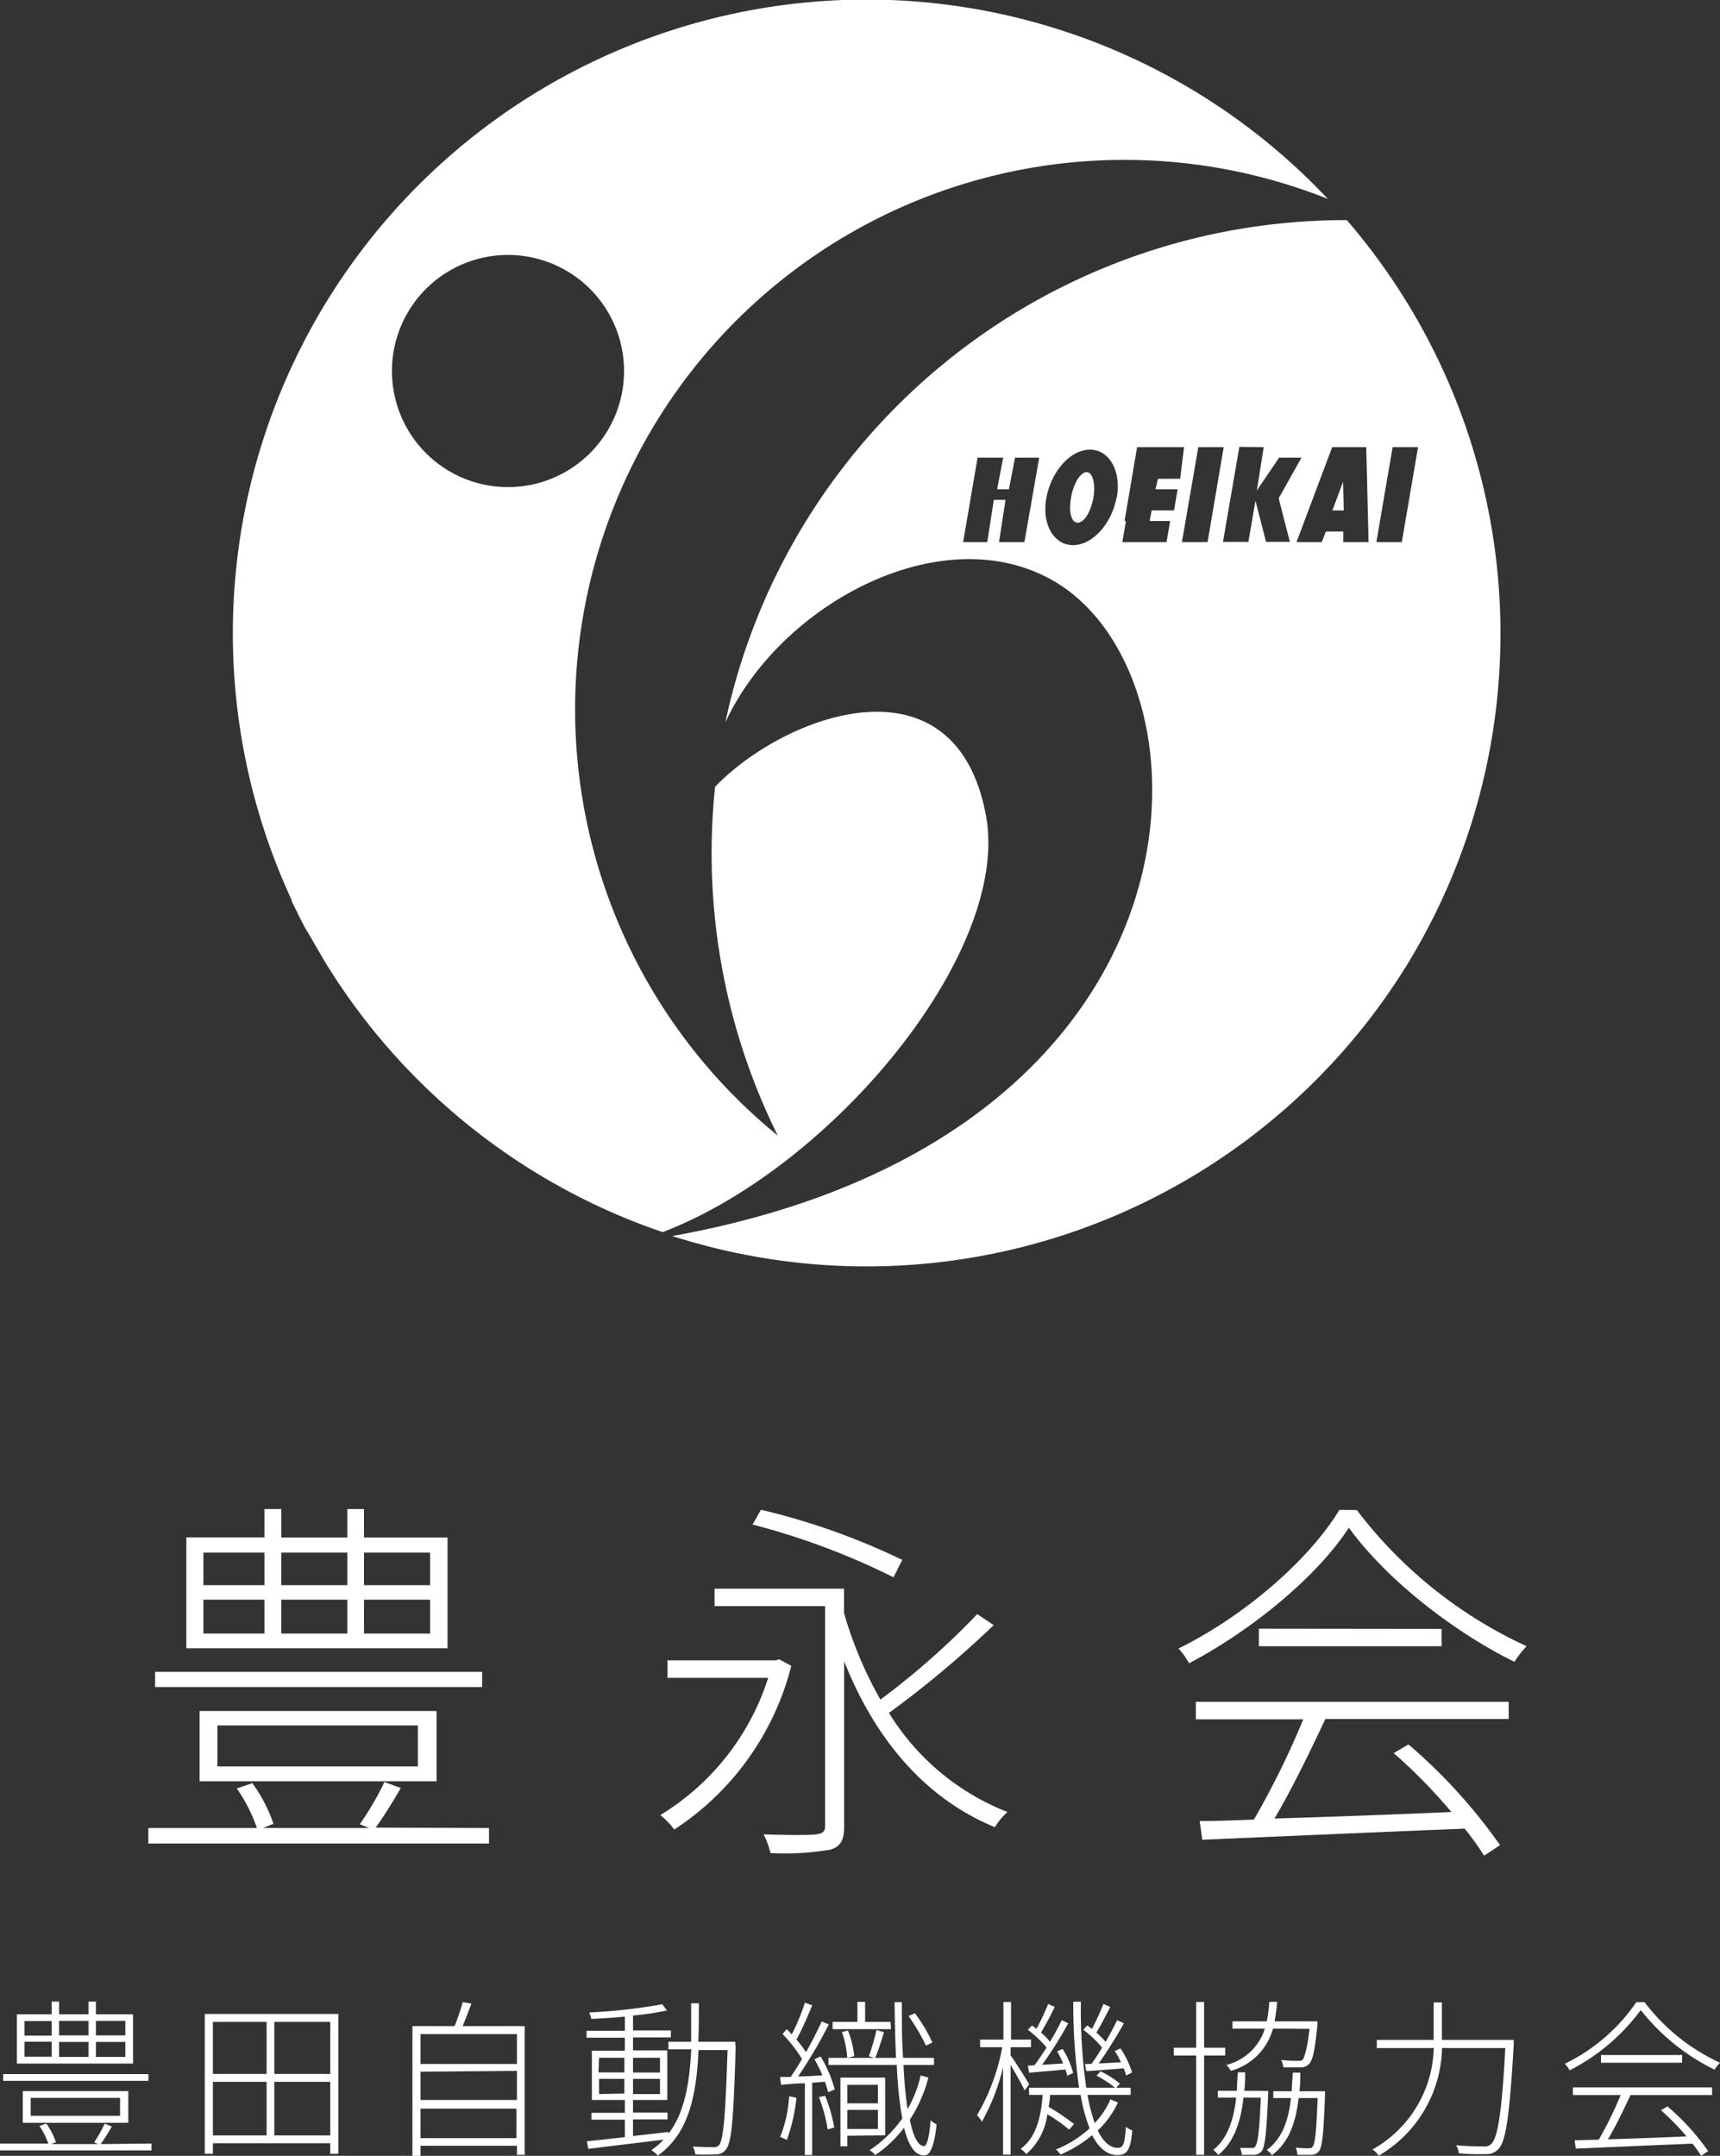 <svg xmlns="http://www.w3.org/2000/svg" viewBox="0 0 163.03 204.29"><rect x="0" y="0" width="163.03" height="204.29" fill="#333333" stroke="none"/><defs><style>.cls-1{fill:#fff;}</style></defs><g id="レイヤー_2" data-name="レイヤー 2"><g id="レイヤー_1-2" data-name="レイヤー 1"><path class="cls-1" d="M93.42,77.1c-3-15.4-19.11-9.35-25.64-2.54a60.22,60.22,0,0,0,5.94,33.05,52.07,52.07,0,0,1,52.14-88.76A60.06,60.06,0,0,0,27.65,85.3a.36.36,0,0,1,0,.09c.24.52.5,1,.75,1.54l.49.95L29.56,89c.28.52.58,1,.88,1.53.12.21.24.43.37.63a60.31,60.31,0,0,0,32,25.6C79,110.57,96,90,93.42,77.1ZM37.15,35.16a11,11,0,1,1,11,11A11,11,0,0,1,37.15,35.16Z"/><polygon class="cls-1" points="127.3 45.66 126.29 48.37 127.37 48.37 127.3 45.66"/><path class="cls-1" d="M103,44.74c-.59,0-1.25,1.07-1.48,2.4s0,2.39.63,2.39,1.26-1.07,1.49-2.39S103.55,44.74,103,44.74Z"/><path class="cls-1" d="M133.55,91.12a60,60,0,0,0-5.89-70.26h-.14A60.08,60.08,0,0,0,68.75,68.46C74,57.12,89.48,48.9,100,55.13c15.81,9.36,15.7,52.63-36.27,62a60.22,60.22,0,0,0,69.82-26ZM132,42.37h2.41l-1.54,9h-2.41Zm-2.5,0,.22,9h-2.4l0-1h-1.65l-.38,1h-2.4l3.38-9Zm-9.72,0-.65,4.11,2.11-3.11,2.12,0-2.16,3.85,1.06,4.13H120l-1-3.9-.67,3.9h-2.41l1.55-9Zm-3.79,0-1.53,9h-2.43l1.55-9Zm-18.89,9H94.69l.62-4H94.2l-.62,4H91.29l1.37-8h2.43l-.58,3h1.12l.58-3H98.5Zm8.73-4.23c-.45,2.5-2.29,4.52-4.12,4.52s-3-2-2.52-4.52,2.29-4.53,4.12-4.53S106.3,44.64,105.86,47.14Zm.55,4.23.32-1.86v-.14h-.11l1.19-7h4.45l-.37,3h-2.1l-.24,1h2.1l-.34,2h-2.12l-.19,1h1.94l-.34,2Z"/><path class="cls-1" d="M46.35,173.23v1.47H14.06v-1.47H24.35a15.41,15.41,0,0,0-1.9-3.75l1.47-.5a14.38,14.38,0,0,1,2,3.85l-1,.4H35l-.9-.36a28.16,28.16,0,0,0,2.34-4l1.55.57c-.8,1.37-1.62,2.7-2.38,3.75Zm-.65-13.36h-31v-1.44h31Zm-3.28-3.67H17.66V145.69h7.41V143h1.59v2.7h6.26V143H34.5v2.7h7.92Zm-23.5,12.6v-6.66H41.38v6.66Zm.36-18.58h5.79v-3.09H19.28Zm0,4.58h5.79v-3.21H19.28Zm1.33,12.59h19v-3.88h-19Zm6.05-20.26v3.09h6.26v-3.09Zm0,4.46v3.21h6.26v-3.21Zm14.11-4.46H34.5v3.09h6.27Zm0,4.46H34.5v3.21h6.27Z"/><path class="cls-1" d="M75,157.86a26.17,26.17,0,0,1-11.09,15.51A7.61,7.61,0,0,0,62.59,172a23.58,23.58,0,0,0,10.22-13H63.27v-1.66H73.53l.32-.1ZM94.19,154a95.73,95.73,0,0,1-9.93,8.32,23,23,0,0,0,11.23,9.39,6.48,6.48,0,0,0-1.19,1.44c-6.66-2.74-11.38-8.39-14.29-15.73v15.66c0,1.29-.32,1.87-1.26,2.19a25.63,25.63,0,0,1-5.72.33,8,8,0,0,0-.65-1.77c2.37.08,4.46.08,5,0s.83-.22.83-.79V152.2H67.73v-1.65H80v2.3a37.48,37.48,0,0,0,3.45,8.21,72.46,72.46,0,0,0,9.18-8.1Zm-9.5-4.53a67.83,67.83,0,0,0-13.36-5l.8-1.4a65,65,0,0,1,13.39,4.75Z"/><path class="cls-1" d="M128.61,143.1A42.48,42.48,0,0,0,144.7,156a9,9,0,0,0-1.15,1.48c-5.69-2.78-12.13-7.78-15.7-12.71-2.91,4.5-9,9.61-15.15,12.85a6.35,6.35,0,0,0-1-1.4c6.22-3.06,12.34-8.35,15.26-13.14Zm-15.26,18.17H143v1.63H125.62c-1.4,3-3.17,6.65-4.82,9.43,5-.15,10.94-.36,16.77-.62a50.68,50.68,0,0,0-5.47-5.58l1.4-.82a51,51,0,0,1,8.68,9.54l-1.51,1a27.23,27.23,0,0,0-1.84-2.56c-9.07.36-18.68.79-24.87,1.05l-.25-1.77c1.51,0,3.24-.07,5.14-.14a79.66,79.66,0,0,0,4.68-9.5H113.35Zm23.29-6.91V156H119.32v-1.66Z"/><path class="cls-1" d="M14.36,203.13v.65H0v-.65H4.58a6.94,6.94,0,0,0-.85-1.67l.66-.22A6.66,6.66,0,0,1,5.3,203l-.45.18H9.32l-.4-.16a13.21,13.21,0,0,0,1-1.77l.68.26c-.35.61-.72,1.2-1.05,1.67Zm-.29-5.94H.3v-.64H14.07Zm-1.46-1.64H1.6v-4.67H4.9v-1.2h.7v1.2H8.39v-1.2h.7v1.2h3.52ZM2.16,201.16v-3h10v3Zm.16-8.26H4.9v-1.38H2.32Zm0,2H4.9v-1.42H2.32Zm.59,5.6h8.47V198.8H2.91Zm2.69-9v1.38H8.39v-1.38Zm0,2v1.42H8.39v-1.42Zm6.28-2H9.09v1.38h2.79Zm0,2H9.09v1.42h2.79Z"/><path class="cls-1" d="M32.07,190.85V204.1H31.3v-1H20.18v1h-.77V190.85Zm-11.89.75v4.93h5.09V191.6Zm0,10.76h5.09v-5.08H20.18ZM31.3,191.6H26v4.93H31.3Zm0,10.76v-5.08H26v5.08Z"/><path class="cls-1" d="M49.73,192v12.2H49v-.86H39.86v1h-.77V192h4a22.56,22.56,0,0,0,.77-2.27l.82.14c-.26.71-.56,1.51-.83,2.13Zm-9.87.76v2.83H49v-2.83Zm0,3.56V199H49v-2.76Zm9.09,6.3v-2.8H39.86v2.8Z"/><path class="cls-1" d="M69.73,194c-.2,6.84-.38,9-.91,9.67a1.12,1.12,0,0,1-1,.48,18.63,18.63,0,0,1-1.92,0,2.11,2.11,0,0,0-.23-.74c.84.06,1.61.06,1.91.06a.64.64,0,0,0,.58-.2c.41-.52.6-2.73.8-9H66.21c-.19,4.26-.91,7.91-3.86,10a2.26,2.26,0,0,0-.62-.51,7.14,7.14,0,0,0,1.17-1l-7.14.87-.13-.72c1-.1,2.24-.23,3.6-.39v-1.65H56.06v-.65h3.17V199H56.1v-4.67h3.13v-1.23H55.6v-.66h3.63v-1.34c-1.07.11-2.19.17-3.18.22a2.59,2.59,0,0,0-.21-.61,53.32,53.32,0,0,0,6.93-.78l.45.59A28.71,28.71,0,0,1,60,191v1.41h3.59v.66H60v1.23h3.25V199H60v1.19h3.27v.65H60v1.57c1.09-.11,2.24-.25,3.36-.38v.17c1.54-2,2-4.81,2.16-8H63.36v-.72h2.15c0-1.18,0-2.4,0-3.65h.73c0,1.25,0,2.47-.05,3.65h3.49Zm-13,2.39h2.45V195H56.78Zm2.45,2V197H56.78v1.44ZM60,195v1.4h2.56V195Zm2.56,2H60v1.44h2.56Z"/><path class="cls-1" d="M77.78,194.88A12,12,0,0,1,79.12,198l-.62.27c-.07-.27-.18-.61-.31-1l-1.21.1v6.85h-.69v-6.8c-.82,0-1.59.09-2.26.14l-.09-.74,1,0c.34-.49.71-1.08,1.08-1.7a13.51,13.51,0,0,0-1.85-2.37l.4-.46.48.49a19.75,19.75,0,0,0,1.24-3l.7.25c-.45,1.06-1,2.37-1.5,3.24a11.89,11.89,0,0,1,.91,1.2c.56-1,1.1-2.07,1.49-2.91l.67.28a45,45,0,0,1-2.91,4.93c.72,0,1.5-.06,2.3-.11a12.64,12.64,0,0,0-.75-1.52Zm-2.29,3.91a16.25,16.25,0,0,1-.91,4c-.13-.08-.47-.22-.63-.29a12.51,12.51,0,0,0,.85-3.85Zm2.72-.18a14,14,0,0,1,.86,3l-.62.18a14.51,14.51,0,0,0-.83-3.06ZM88,196.88a13.87,13.87,0,0,1-1.76,4c.32,1.55.75,2.46,1.33,2.49.3,0,.52-.91.64-2.45a2.15,2.15,0,0,0,.57.39c-.25,2.27-.69,3-1.21,2.94-.88,0-1.48-1-1.88-2.62a11.42,11.42,0,0,1-2.73,2.59,2.58,2.58,0,0,0-.53-.46,11.74,11.74,0,0,0,3.09-3,39.41,39.41,0,0,1-.52-5.08H78.53v-.67h6.4c-.08-1.63-.11-3.41-.14-5.28h.69c0,1.89,0,3.66.12,5.28h2.93v.67H85.64a42.07,42.07,0,0,0,.38,4.2,11.85,11.85,0,0,0,1.25-3.21Zm-3.55-4.59H78.92v-.69h2.35v-1.9H82v1.9h2.41Zm-4.14,10.1v1h-.65v-6.51h4.24v5.47Zm0-7.38a9.33,9.33,0,0,0-.51-2.45l.57-.14a8.88,8.88,0,0,1,.6,2.43Zm0,2.55v1.76h2.9v-1.76Zm2.9,4.19v-1.81h-2.9v1.81Zm-.85-6.9a22.44,22.44,0,0,0,.72-2.48l.71.21c-.26.81-.56,1.82-.85,2.46Zm5.41-1a19.5,19.5,0,0,0-1.65-2.8l.6-.27a15.79,15.79,0,0,1,1.66,2.77Z"/><path class="cls-1" d="M97.12,198.1c-.22-.5-.86-1.63-1.33-2.42v8.5h-.72v-8.26a20,20,0,0,1-2,5.14,3.7,3.7,0,0,0-.46-.62A20,20,0,0,0,95,194h-2.1v-.72h2.21v-3.56h.72v3.56h1.89V194H95.79v.78c.42.56,1.52,2.31,1.76,2.74Zm8.84,1.14a8.49,8.49,0,0,1-1.91,2.65c.53,1.08,1.16,1.65,1.91,1.65.49,0,.67-.41.75-2a1.86,1.86,0,0,0,.61.34c-.15,1.78-.45,2.34-1.41,2.34s-1.78-.68-2.39-1.88a11.82,11.82,0,0,1-3,1.83,2.74,2.74,0,0,0-.43-.48,10.52,10.52,0,0,0,3.19-2,15.32,15.32,0,0,1-.85-3.17h-2.9c0,.39-.08.77-.13,1.14a21.08,21.08,0,0,1,2.4,1.62l-.46.53a15.3,15.3,0,0,0-2.07-1.46,5.94,5.94,0,0,1-2,3.78,2.52,2.52,0,0,0-.53-.5c1.47-1.07,1.93-3,2.09-5.11H97.54v-.68h4.74a56.58,56.58,0,0,1-.55-8.15h.72a52.71,52.71,0,0,0,.51,8.15h2.72a9.7,9.7,0,0,0-1.74-1.14l.37-.42a9,9,0,0,1,1.84,1.17l-.34.39h1.36v.68h-4.09a16.77,16.77,0,0,0,.68,2.66,7.31,7.31,0,0,0,1.49-2.24Zm-7.91-3.53c.37-.46.75-1.07,1.15-1.68a11,11,0,0,0-1.77-1.68l.38-.41c.14.09.29.21.43.32a23.67,23.67,0,0,0,1.11-2.36l.62.28a26.21,26.21,0,0,1-1.3,2.43,5.34,5.34,0,0,1,.85.88c.44-.72.83-1.46,1.12-2.05l.61.29a35.34,35.34,0,0,1-2.48,3.94l2-.13a11.19,11.19,0,0,0-.57-1.15l.52-.23a8.19,8.19,0,0,1,1,2.28l-.57.27c0-.18-.1-.37-.16-.6-1.25.13-2.44.21-3.44.31l-.13-.67Zm5.41-.14c.32-.43.69-1,1-1.52a9.4,9.4,0,0,0-1.78-1.7l.37-.41c.15.09.29.21.45.32a23.38,23.38,0,0,0,1.09-2.36l.64.28c-.4.8-.9,1.77-1.31,2.43a10.42,10.42,0,0,1,.88.88c.41-.72.8-1.44,1.08-2.05l.65.29a43,43,0,0,1-2.39,3.81l2.11-.11a7.78,7.78,0,0,0-.59-1.07l.55-.25a9.6,9.6,0,0,1,1.1,2.28l-.58.3a4.15,4.15,0,0,0-.22-.69c-1.3.11-2.51.21-3.55.26l-.12-.66Z"/><path class="cls-1" d="M114.13,194.79v9.41h-.75v-9.41h-2.12v-.74h2.12v-4.34h.75v4.34h2v.74Zm6.07,3.36a3.43,3.43,0,0,1,0,.38c-.16,3.7-.3,4.92-.62,5.33a1,1,0,0,1-.74.34c-.26,0-.71,0-1.14,0a1.43,1.43,0,0,0-.17-.65c.48,0,.89,0,1.08,0s.29,0,.37-.16c.24-.27.39-1.44.53-4.61h-1.65c-.25,2.28-.89,4.21-2.38,5.43a3.11,3.11,0,0,0-.48-.48c1.37-1.09,1.94-2.88,2.17-4.95h-1.74v-.65h1.81c0-.56.06-1.15.08-1.75h.7c0,.6,0,1.19-.09,1.75Zm.46-5.91a5.71,5.71,0,0,1-4,4,2.22,2.22,0,0,0-.42-.56,5.12,5.12,0,0,0,3.65-3.44h-3.07v-.69h3.25a13,13,0,0,0,.24-1.85h.74a16.62,16.62,0,0,1-.24,1.85h4.06s0,.26,0,.37c-.24,2.4-.45,3.33-.8,3.68a1.05,1.05,0,0,1-.83.31c-.32,0-1,0-1.6,0a2,2,0,0,0-.21-.7,13.7,13.7,0,0,0,1.57.08c.25,0,.38,0,.49-.13s.43-1,.63-2.9Zm4.93,6.29c-.13,3.7-.26,4.92-.58,5.33a.91.91,0,0,1-.73.34c-.29,0-.79,0-1.3,0a3.11,3.11,0,0,0-.16-.69,9.19,9.19,0,0,0,1.2.07c.21,0,.32,0,.4-.16.23-.26.35-1.43.47-4.6h-1.8c-.27,2.32-.92,4.23-2.54,5.41a1.85,1.85,0,0,0-.48-.49c1.47-1.07,2.06-2.82,2.3-4.92h-1.68v-.65h1.75c0-.56.08-1.15.09-1.76h.72c0,.61,0,1.2-.09,1.76h2.43Z"/><path class="cls-1" d="M143.48,193.31s0,.34,0,.45c-.4,6.76-.73,9.11-1.44,9.88a1.52,1.52,0,0,1-1.22.49,20.09,20.09,0,0,1-2.54-.08,1.79,1.79,0,0,0-.27-.76c1.15.11,2.21.11,2.61.11a.88.88,0,0,0,.73-.23c.61-.59,1-2.93,1.33-9.09h-6a12.09,12.09,0,0,1-6,10.2,2.36,2.36,0,0,0-.59-.59,11.34,11.34,0,0,0,5.81-9.61H130.5v-.77h5.39c0-.38,0-.73,0-1.1v-2.45h.78v2.45c0,.37,0,.72,0,1.1Z"/><path class="cls-1" d="M155.88,189.73a18.76,18.76,0,0,0,7.15,5.74,3.74,3.74,0,0,0-.51.66,20.25,20.25,0,0,1-7-5.65,19.24,19.24,0,0,1-6.74,5.71,3.2,3.2,0,0,0-.46-.62,17.47,17.47,0,0,0,6.78-5.84Zm-6.79,8.08h13.19v.72h-7.73c-.63,1.33-1.41,3-2.15,4.2,2.23-.07,4.87-.16,7.46-.28a23.77,23.77,0,0,0-2.43-2.48l.62-.36a22.49,22.49,0,0,1,3.86,4.24l-.67.43a12.08,12.08,0,0,0-.82-1.14c-4,.16-8.31.35-11.06.47l-.11-.79,2.29-.06a36,36,0,0,0,2.08-4.23h-4.53Zm10.35-3.07v.73h-7.69v-.73Z"/></g></g></svg>